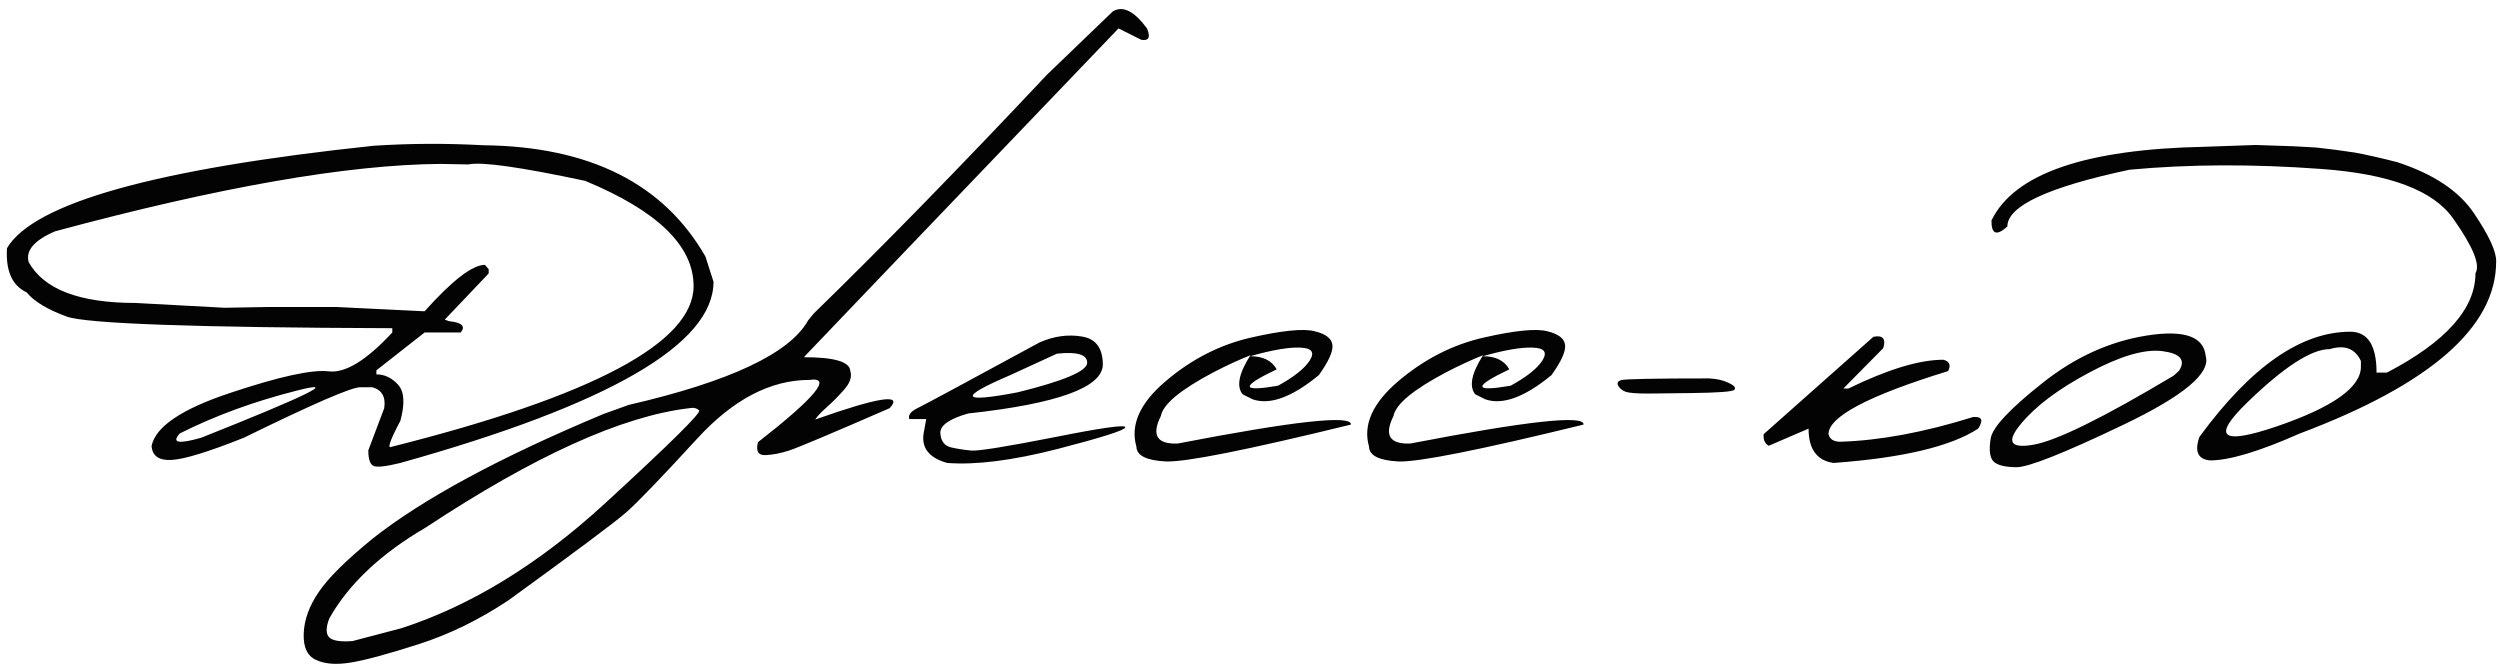<?xml version="1.0" encoding="UTF-8"?> <svg xmlns="http://www.w3.org/2000/svg" width="387" height="104" viewBox="0 0 387 104" fill="none"><path d="M74.828 22.484C91.26 22.667 102.719 28.409 109.203 39.711L110.453 43.617C110.453 53.279 94.294 62.628 61.977 71.664C59.659 72.237 58.253 72.38 57.758 72.094C57.263 71.807 57.016 71.013 57.016 69.711L59.477 63.188C59.737 61.443 59.125 60.362 57.641 59.945H55.766C54.385 59.945 48.383 62.55 37.758 67.758C32.341 69.919 28.63 71.065 26.625 71.195C24.646 71.326 23.591 70.609 23.461 69.047C24.06 66.052 28.135 63.305 35.688 60.805C43.266 58.279 48.331 57.172 50.883 57.484C53.435 57.797 56.716 55.792 60.727 51.469V50.805C30.128 50.7 13.331 50.102 10.336 49.008C7.341 47.914 5.271 46.664 4.125 45.258C1.885 44.216 0.87 41.938 1.078 38.422C5.219 31.417 24.138 26.13 57.836 22.562C63.435 22.198 69.099 22.172 74.828 22.484ZM8.539 35.805C5.31 37.185 3.943 38.773 4.438 40.57C6.781 44.789 12.289 46.898 20.961 46.898L34.75 47.641L41.508 47.523H52.055L65.727 48.188C70.023 43.396 73.135 41 75.062 41L75.648 41.664V42.328L68.852 49.477L69.477 49.711C71.508 49.919 72.12 50.505 71.312 51.469H65.727L58.266 57.328V57.953C59.542 57.953 60.661 58.487 61.625 59.555C62.589 60.622 62.706 62.484 61.977 65.141C60.362 68.188 59.906 69.529 60.609 69.164C91.781 61.325 107.367 53.031 107.367 44.281C107.367 38.057 101.768 32.628 90.57 27.992C80.544 25.857 74.529 25.01 72.523 25.453L68.188 25.375C53.812 25.479 33.93 28.956 8.539 35.805ZM27.836 67.094C26.508 68.552 27.615 68.773 31.156 67.758C47.667 61.195 52.615 58.76 46 60.453C39.385 62.12 33.331 64.333 27.836 67.094ZM172.247 1.781C173.783 0.818 175.554 1.69 177.559 4.398C178.132 5.779 177.833 6.365 176.661 6.156L173.145 4.398L140.372 38.617L124.434 55.297C129.148 55.297 131.544 56 131.622 57.406C131.908 58.292 131.609 59.242 130.723 60.258C129.838 61.273 128.927 62.198 127.989 63.031C127.052 63.865 126.453 64.503 126.192 64.945C136.036 61.456 139.877 60.87 137.716 63.188C128.627 67.146 123.432 69.333 122.13 69.75C120.854 70.167 119.643 70.401 118.497 70.453C117.377 70.505 116.986 69.841 117.325 68.461C126.231 61.508 128.887 58.292 125.294 58.812C119.278 58.812 113.497 61.833 107.95 67.875C102.403 73.917 98.731 77.732 96.934 79.32C95.138 80.883 89.07 85.414 78.731 92.914C74.148 95.961 69.473 98.24 64.708 99.75C59.916 101.286 56.44 102.224 54.278 102.562C52.091 102.927 50.32 102.797 48.966 102.172C47.585 101.573 46.934 100.206 47.013 98.07C47.091 95.935 47.872 93.787 49.356 91.625C50.815 89.463 53.588 86.716 57.677 83.383C65.489 77.211 77.403 70.779 93.419 64.086L97.325 62.68C113.002 59.06 122.26 54.698 125.098 49.594L125.958 48.539C136.453 38.331 148.497 26 162.091 11.547L172.247 1.781ZM50.958 98.656C51.453 99.177 52.651 99.372 54.552 99.242L62.13 97.25C72.885 93.76 83.354 87.354 93.536 78.031C103.692 68.708 108.588 63.878 108.223 63.539C107.859 63.175 107.351 63.057 106.7 63.188C96.309 64.412 82.729 70.557 65.958 81.625C58.953 85.713 53.953 90.427 50.958 95.766C50.437 97.172 50.437 98.135 50.958 98.656ZM160.955 52.992C163.168 52.029 165.343 51.729 167.478 52.094C169.614 52.432 170.694 53.865 170.72 56.391C170.72 59.958 163.767 62.497 149.861 64.008C146.944 64.841 145.512 65.857 145.564 67.055C145.642 68.253 146.176 68.982 147.166 69.242C148.181 69.477 149.249 69.646 150.369 69.75C151.515 69.828 155.798 69.138 163.22 67.68C170.642 66.195 174.301 65.688 174.197 66.156C174.119 66.599 170.603 67.719 163.65 69.516C156.723 71.287 151.046 72.003 146.619 71.664C143.65 70.831 142.465 69.151 143.064 66.625L143.377 64.867H140.759C140.551 64.242 140.994 63.669 142.087 63.148C143.207 62.602 149.496 59.216 160.955 52.992ZM156.384 58.07C148.285 61.534 148.676 62.419 157.556 60.727C164.718 58.956 168.298 57.432 168.298 56.156C168.298 54.88 166.736 54.411 163.611 54.75L156.384 58.07ZM193.686 52.25C198.504 51.156 201.772 50.831 203.491 51.273C205.235 51.69 206.16 52.406 206.264 53.422C206.368 54.411 205.665 55.961 204.155 58.07C200.014 61.482 196.603 62.732 193.92 61.82L192.358 61.039C191.368 59.815 191.772 57.797 193.569 54.984C191.746 55.714 189.832 56.599 187.827 57.641C182.748 60.323 180.04 62.575 179.702 64.398C178.217 67.367 179.09 68.787 182.319 68.656C200.392 65.167 209.324 64.19 209.116 65.727C192.944 69.685 183.373 71.586 180.405 71.43C177.436 71.273 175.939 70.505 175.913 69.125C174.949 65.766 176.459 62.393 180.444 59.008C184.454 55.596 188.868 53.344 193.686 52.25ZM193.53 55.141C195.509 55.141 196.876 55.818 197.631 57.172C192.006 59.854 192.071 60.7 197.827 59.711C200.301 58.357 201.941 57.055 202.748 55.805C203.556 54.529 203.061 53.865 201.264 53.812C199.493 53.734 196.915 54.177 193.53 55.141ZM229.698 52.25C234.516 51.156 237.784 50.831 239.503 51.273C241.248 51.69 242.172 52.406 242.277 53.422C242.381 54.411 241.678 55.961 240.167 58.07C236.027 61.482 232.615 62.732 229.933 61.82L228.37 61.039C227.381 59.815 227.784 57.797 229.581 54.984C227.758 55.714 225.844 56.599 223.839 57.641C218.761 60.323 216.053 62.575 215.714 64.398C214.23 67.367 215.102 68.787 218.331 68.656C236.404 65.167 245.336 64.19 245.128 65.727C228.956 69.685 219.386 71.586 216.417 71.43C213.448 71.273 211.951 70.505 211.925 69.125C210.961 65.766 212.472 62.393 216.456 59.008C220.467 55.596 224.881 53.344 229.698 52.25ZM229.542 55.141C231.521 55.141 232.889 55.818 233.644 57.172C228.019 59.854 228.084 60.7 233.839 59.711C236.313 58.357 237.954 57.055 238.761 55.805C239.568 54.529 239.073 53.865 237.277 53.812C235.506 53.734 232.928 54.177 229.542 55.141ZM250.906 58.852C251.401 58.669 255.945 58.578 264.539 58.578C265.763 58.63 266.792 58.865 267.625 59.281C268.458 59.672 268.745 60.023 268.484 60.336C268.25 60.622 266.062 60.792 261.922 60.844L255.203 60.922C253.354 60.922 252.169 60.831 251.648 60.648C251.128 60.44 250.75 60.141 250.516 59.75C250.281 59.333 250.411 59.034 250.906 58.852ZM290.005 52.133C291.463 51.846 291.971 52.432 291.528 53.891L285.356 60.141H286.138C292.231 57.172 297.127 55.688 300.825 55.688C301.789 55.922 302.036 56.508 301.567 57.445C289.223 61.247 283.052 64.503 283.052 67.211C283.234 67.966 283.82 68.357 284.809 68.383C290.981 68.201 297.856 66.924 305.434 64.555C306.815 64.451 307.075 65.049 306.216 66.352C301.997 69.112 294.536 70.883 283.833 71.664C281.255 71.299 279.966 69.529 279.966 66.352L273.794 69.008C273.195 68.669 272.934 68.07 273.013 67.211L290.005 52.133ZM332.345 51.938C338.127 51.026 341.16 52.094 341.447 55.141C342.228 57.771 337.996 61.3 328.752 65.727C319.507 70.154 313.96 72.354 312.111 72.328C310.262 72.302 309.064 71.977 308.517 71.352C307.996 70.701 307.879 69.529 308.166 67.836C308.452 66.143 311.108 63.305 316.134 59.32C321.16 55.31 326.564 52.849 332.345 51.938ZM312.814 65.648C310.548 68.383 311.186 69.451 314.728 68.852C318.296 68.253 325.548 64.685 336.486 58.148L337.306 57.406C338.374 55.74 337.528 54.724 334.767 54.359C332.007 53.995 328.218 55.102 323.4 57.68C318.608 60.232 315.08 62.888 312.814 65.648ZM355.038 22.641L358.553 22.836L361.522 23.188L364.53 23.617C366.248 23.93 368.436 24.424 371.092 25.102C376.743 26.951 380.715 29.607 383.006 33.07C385.324 36.508 386.457 38.982 386.405 40.492C386.405 50.622 376.248 59.503 355.936 67.133C349.712 69.893 345.103 71.273 342.108 71.273C340.233 71.091 339.686 69.88 340.467 67.641C348.41 56.781 356.196 51.352 363.827 51.352C366.535 51.352 367.889 53.461 367.889 57.68H369.491C378.631 52.914 383.202 47.784 383.202 42.289C383.983 41.013 382.837 38.2 379.764 33.852C376.717 29.477 369.907 26.912 359.334 26.156C348.788 25.375 338.892 25.414 329.647 26.273C317.043 28.956 310.741 31.885 310.741 35.062C309.074 36.573 308.254 36.26 308.28 34.125C311.795 26.885 322.811 23.083 341.327 22.719L349.139 22.445L355.038 22.641ZM347.928 62.25C342.303 67.693 343.814 68.943 352.459 66C361.131 63.031 365.467 59.958 365.467 56.781V55.883C364.582 53.956 362.967 53.344 360.623 54.047C357.811 54.047 353.579 56.781 347.928 62.25Z" fill="#030303"></path></svg> 